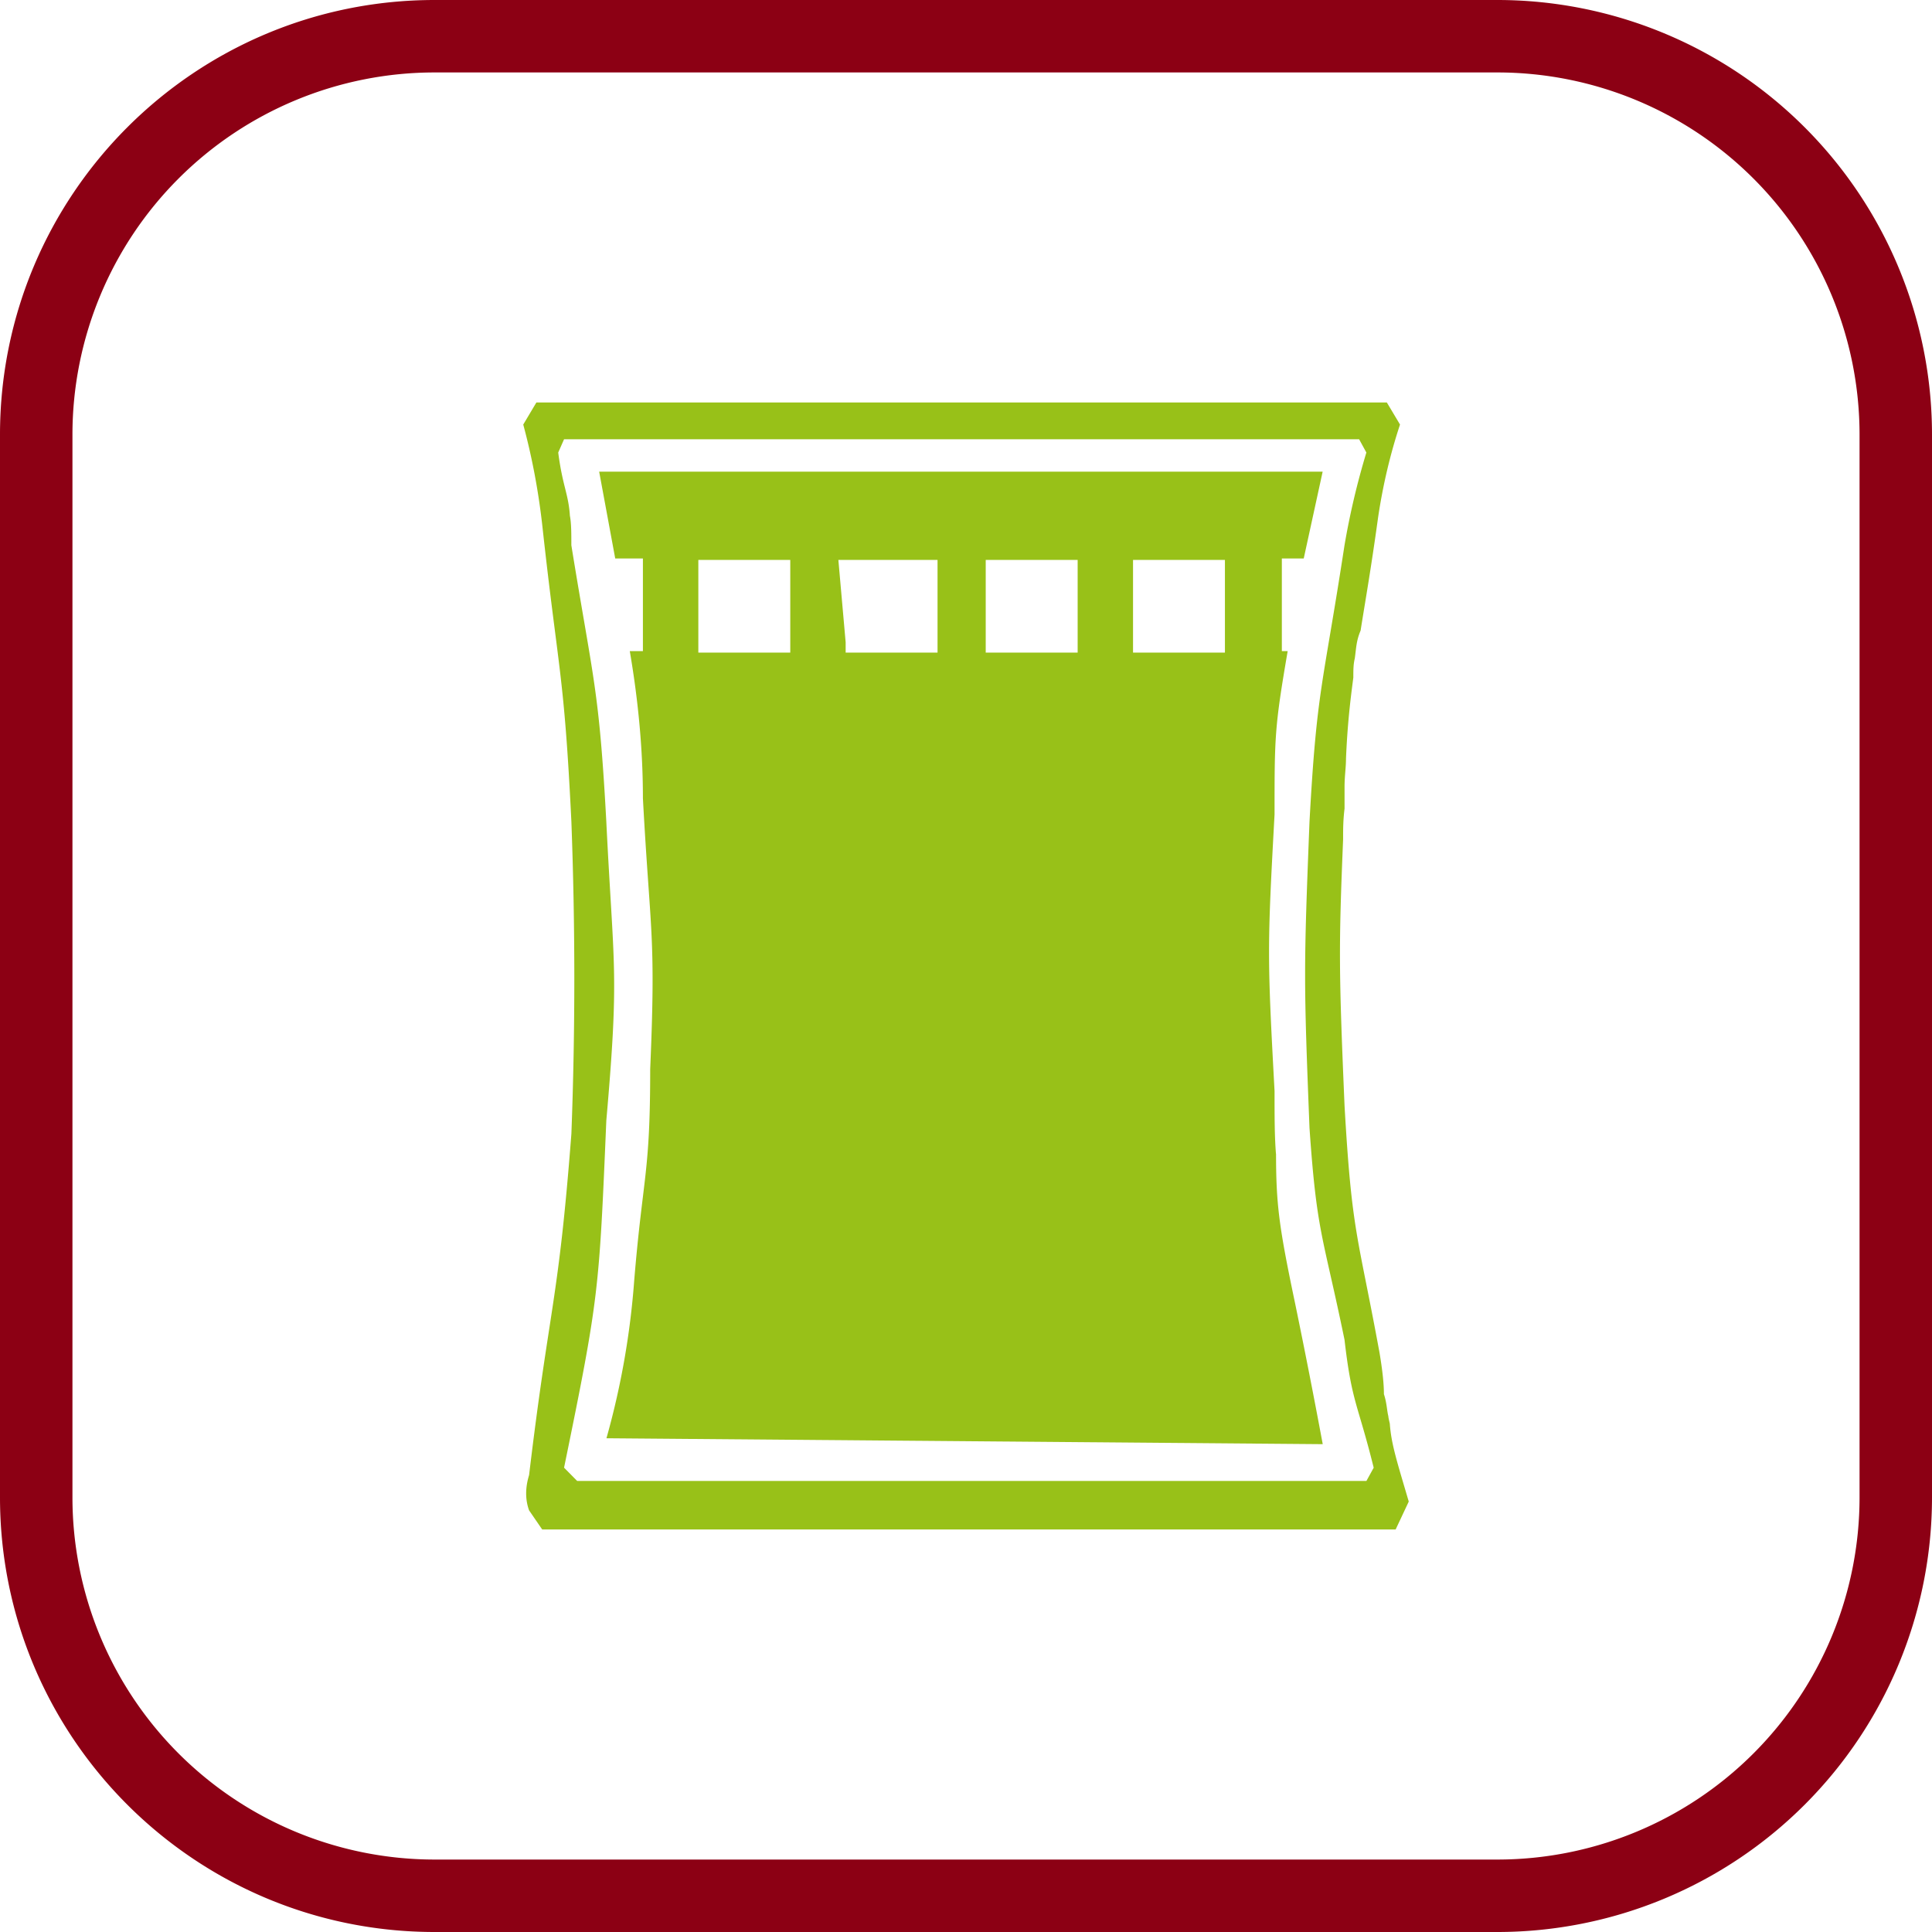 <svg xmlns="http://www.w3.org/2000/svg" width="48" height="48" fill="none" viewBox="0 0 48 48"><g clip-path="url(#a)"><path fill="#8C0014" d="M37.2 1.8a9 9 0 0 1 9 9v26.4a9 9 0 0 1-9 9H10.8a9 9 0 0 1-9-9V10.8a9 9 0 0 1 9-9h26.4Zm0-1.8H10.8C4.835 0 0 4.835 0 10.8v26.4C0 43.165 4.835 48 10.8 48h26.4A10.8 10.8 0 0 0 48 37.2V10.8A10.8 10.8 0 0 0 37.2 0Z"/><path fill="#98C118" d="M34.529 35.368s-.036-.146-.036-.183c-.037-.146-.037-.329-.11-.548 0-.256-.035-.585-.108-1.023-.544-2.961-.688-2.961-.87-6.141-.145-3.4-.145-3.948-.036-6.617 0-.256 0-.475.036-.767v-.548c0-.256.036-.476.036-.695.037-.877.11-1.462.182-2.01 0-.183 0-.33.036-.476.036-.256.036-.438.145-.694.109-.695.254-1.499.435-2.815.12-.804.302-1.572.544-2.303L34.456 10h-21.13l-.326.548c.217.804.374 1.633.471 2.486.399 3.655.544 3.655.725 7.384.097 2.607.097 5.19 0 7.75-.326 4.24-.544 4.24-1.051 8.48-.097.316-.097.609 0 .877l.326.475h21.203l.326-.694c-.29-.987-.435-1.426-.471-1.938Zm-.58 1.426H14.34l-.326-.33c.87-4.24.87-4.386 1.05-8.626.327-3.728.182-3.728 0-7.42-.18-3.327-.325-3.51-.869-6.872 0-.293 0-.549-.036-.731-.036-.549-.181-.731-.29-1.572l.145-.33h19.753l.18.33a18.933 18.933 0 0 0-.543 2.303c-.543 3.545-.688 3.545-.87 6.872-.145 3.692-.145 3.911 0 7.603.182 2.632.327 2.632.87 5.264.181 1.571.326 1.571.725 3.18l-.181.329Z"/><path fill="#98C118" d="M31.702 28.679c-.036-.439-.036-.914-.036-1.572-.182-3.363-.182-3.546 0-6.872 0-1.937 0-2.157.326-4.058h-.145v-2.302h.544l.47-2.157H14.886l.399 2.157h.688v2.302h-.326c.217 1.268.326 2.486.326 3.656.181 3.363.326 3.363.181 6.726 0 2.632-.18 2.632-.398 5.264a19.814 19.814 0 0 1-.689 3.91l17.796.147c-.218-1.17-.447-2.34-.689-3.51-.399-1.9-.471-2.448-.471-3.728m-12.07-12.428H17.35v-2.303h2.284v2.303Zm3.661 0H21.01v-.256l-.181-2.047h2.464v2.303Zm3.48 0h-2.284v-2.303h2.284v2.303Zm3.66 0H28.15v-2.303h2.283v2.303Z"/></g><defs><clipPath id="a"><path fill="#fff" d="M0 0h48v48H0z"/></clipPath></defs></svg>